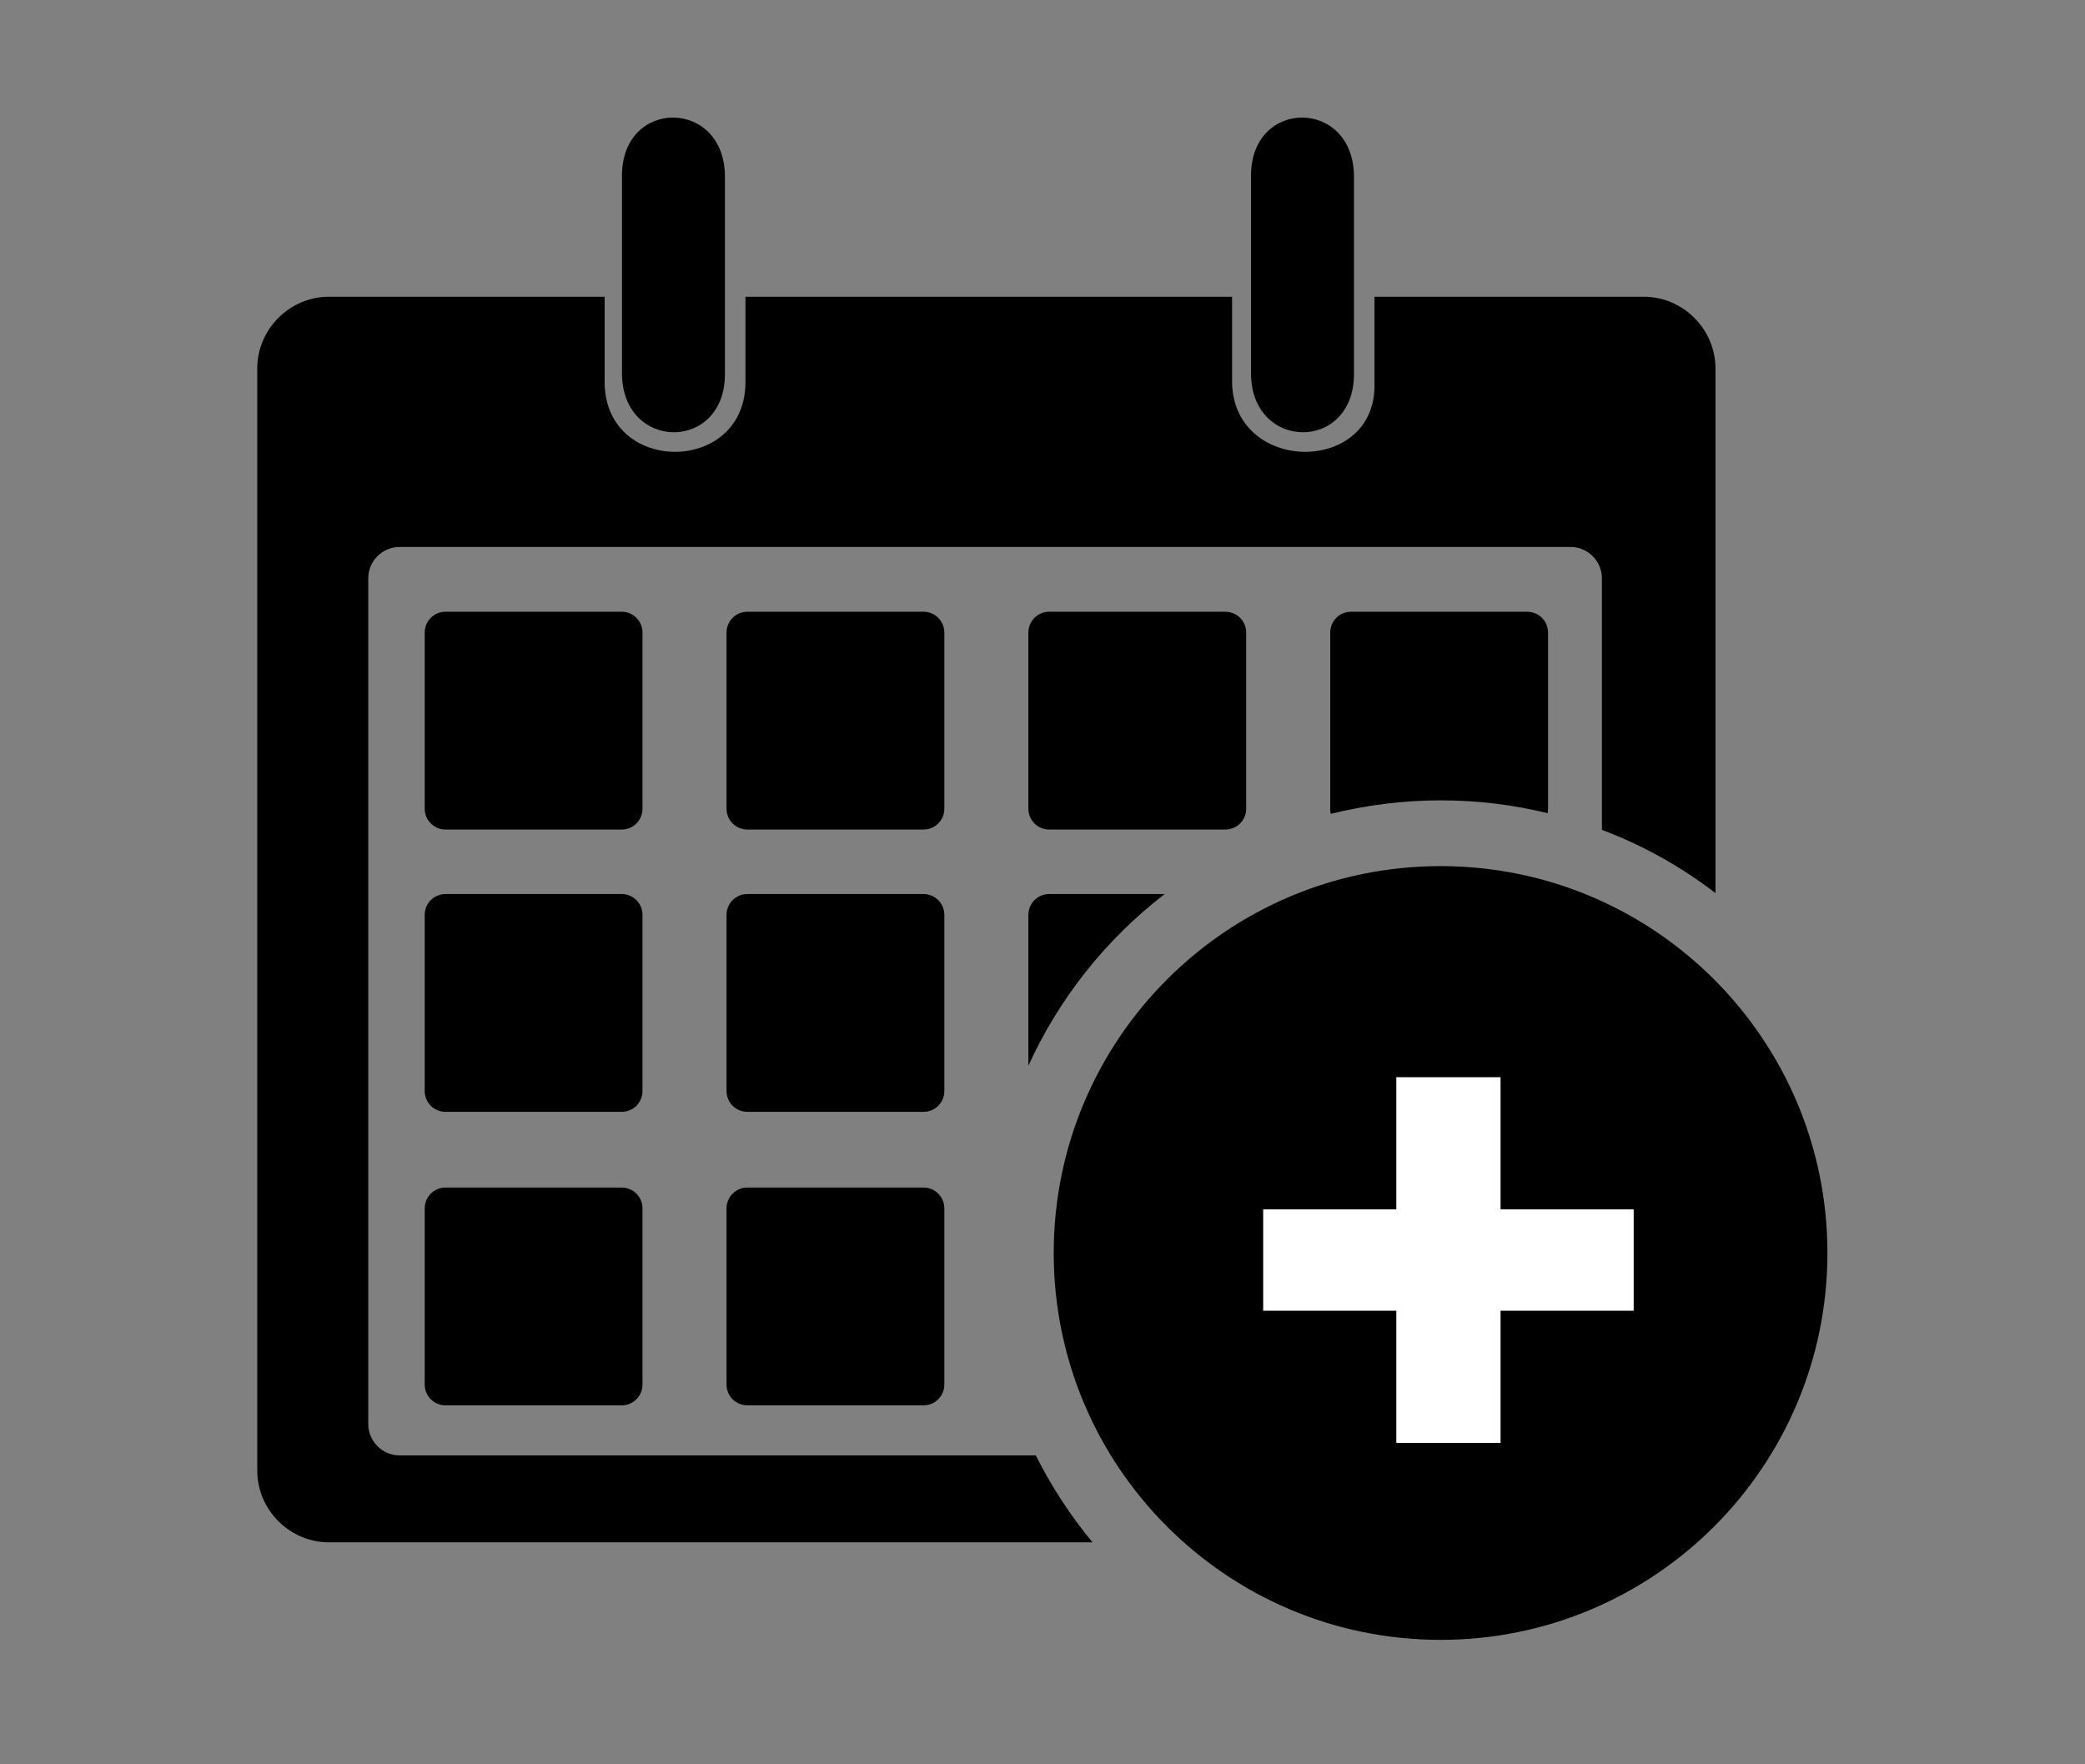 <?xml version="1.0" encoding="UTF-8"?><svg id="Layer_1" xmlns="http://www.w3.org/2000/svg" xmlns:xlink="http://www.w3.org/1999/xlink" viewBox="0 0 65 55"><rect x="0" y="0" width="65" height="55" fill="#808080" stroke="none"/><defs><clipPath id="clippath"><rect x="-20.39" y="614.95" width="283" height="285.96" style="fill:none;"/></clipPath><clipPath id="clippath-2"><rect x="-86.87" y="-70.99" width="46.25" height="46.73" style="fill:none;"/></clipPath></defs><path d="M10.26,9.25h8.59v2.66c0,2.9,4.39,2.9,4.39,0v-2.66h15.17v2.69c.07,2.85,4.52,2.87,4.44,0v-2.69h8.39c1.23,0,2.24,1.01,2.24,2.24v16.35c-1.07-.82-2.26-1.49-3.54-1.97v-7.84c0-.54-.44-.98-.98-.98H12.46c-.54,0-.98.44-.98.98v26.36c0,.54.44.98.98.98h19.83c.49.97,1.08,1.88,1.77,2.71H10.26c-1.23,0-2.24-1.01-2.24-2.24V11.49c0-1.23,1.01-2.24,2.24-2.24h0Z" style="fill-rule:evenodd;"/><path d="M44.99,31.41c-.75,0-1.35.61-1.35,1.35v4.94h-4.94c-.75,0-1.35.61-1.35,1.35h0c0,.75.61,1.35,1.35,1.35h4.94v4.94c0,.75.61,1.35,1.35,1.35h0c.75,0,1.35-.61,1.35-1.35v-4.94h4.94c.75,0,1.35-.61,1.35-1.35h0c0-.75-.61-1.35-1.35-1.35h-4.94v-4.94c0-.75-.61-1.35-1.35-1.35h0Z" style="fill-rule:evenodd;"/><path d="M44.91,27c-6.66,0-12.06,5.4-12.06,12.06s5.4,12.06,12.06,12.06,12.06-5.4,12.06-12.06-5.4-12.06-12.06-12.06h0Z" style="fill-rule:evenodd;"/><path d="M44.91,29.51c-5.28,0-9.55,4.28-9.55,9.55s4.28,9.55,9.55,9.55,9.55-4.28,9.55-9.55-4.28-9.55-9.55-9.55h0Z" style="fill-rule:evenodd;"/><path d="M13.89,27.87c-.36,0-.65.29-.65.65v5.49c0,.36.29.65.65.65h5.49c.36,0,.65-.29.65-.65v-5.49c0-.36-.29-.65-.65-.65h-5.49Z" style="fill-rule:evenodd;"/><path d="M23.3,27.87c-.36,0-.65.29-.65.65v5.49c0,.36.29.65.65.65h5.49c.36,0,.65-.29.65-.65v-5.49c0-.36-.29-.65-.65-.65h-5.49Z" style="fill-rule:evenodd;"/><path d="M32.71,27.87c-.36,0-.65.29-.65.65v4.7c.96-2.11,2.43-3.95,4.25-5.35h-3.6Z" style="fill-rule:evenodd;"/><path d="M13.89,37.02c-.36,0-.65.29-.65.65v5.49c0,.36.29.65.65.65h5.49c.36,0,.65-.29.65-.65v-5.49c0-.36-.29-.65-.65-.65h-5.49Z" style="fill-rule:evenodd;"/><path d="M23.3,37.02c-.36,0-.65.29-.65.65v5.49c0,.36.29.65.65.65h5.49c.36,0,.65-.29.65-.65v-5.49c0-.36-.29-.65-.65-.65h-5.49Z" style="fill-rule:evenodd;"/><path d="M13.89,19.07c-.36,0-.65.29-.65.65v5.49c0,.36.29.65.65.65h5.49c.36,0,.65-.29.65-.65v-5.49c0-.36-.29-.65-.65-.65h-5.49Z" style="fill-rule:evenodd;"/><path d="M23.3,19.07c-.36,0-.65.29-.65.65v5.49c0,.36.29.65.65.65h5.49c.36,0,.65-.29.65-.65v-5.49c0-.36-.29-.65-.65-.65h-5.49Z" style="fill-rule:evenodd;"/><path d="M32.71,19.07c-.36,0-.65.29-.65.65v5.49c0,.36.29.65.65.65h5.49c.36,0,.65-.29.65-.65v-5.49c0-.36-.29-.65-.65-.65h-5.49Z" style="fill-rule:evenodd;"/><path d="M42.12,19.07c-.36,0-.65.29-.65.65v5.49c0,.05,0,.11.02.16,1.1-.27,2.24-.42,3.42-.42s2.27.14,3.34.4c0-.04.01-.09.01-.14v-5.49c0-.36-.29-.65-.65-.65h-5.49Z" style="fill-rule:evenodd;"/><path d="M42.21,5.51c0-2.44-3.21-2.47-3.21-.03v6.15c0,2.44,3.21,2.47,3.21.03v-6.15h0Z" style="fill-rule:evenodd;"/><path d="M22.6,5.51c0-2.44-3.21-2.47-3.21-.03v6.15c0,2.44,3.21,2.47,3.21.03v-6.15Z" style="fill-rule:evenodd;"/><path d="M43.53,33.58h3.25v4.12h4.15v3.16h-4.15v4.12h-3.25v-4.12h-4.15v-3.16h4.15v-4.12Z" style="fill:#fff;"/></svg>